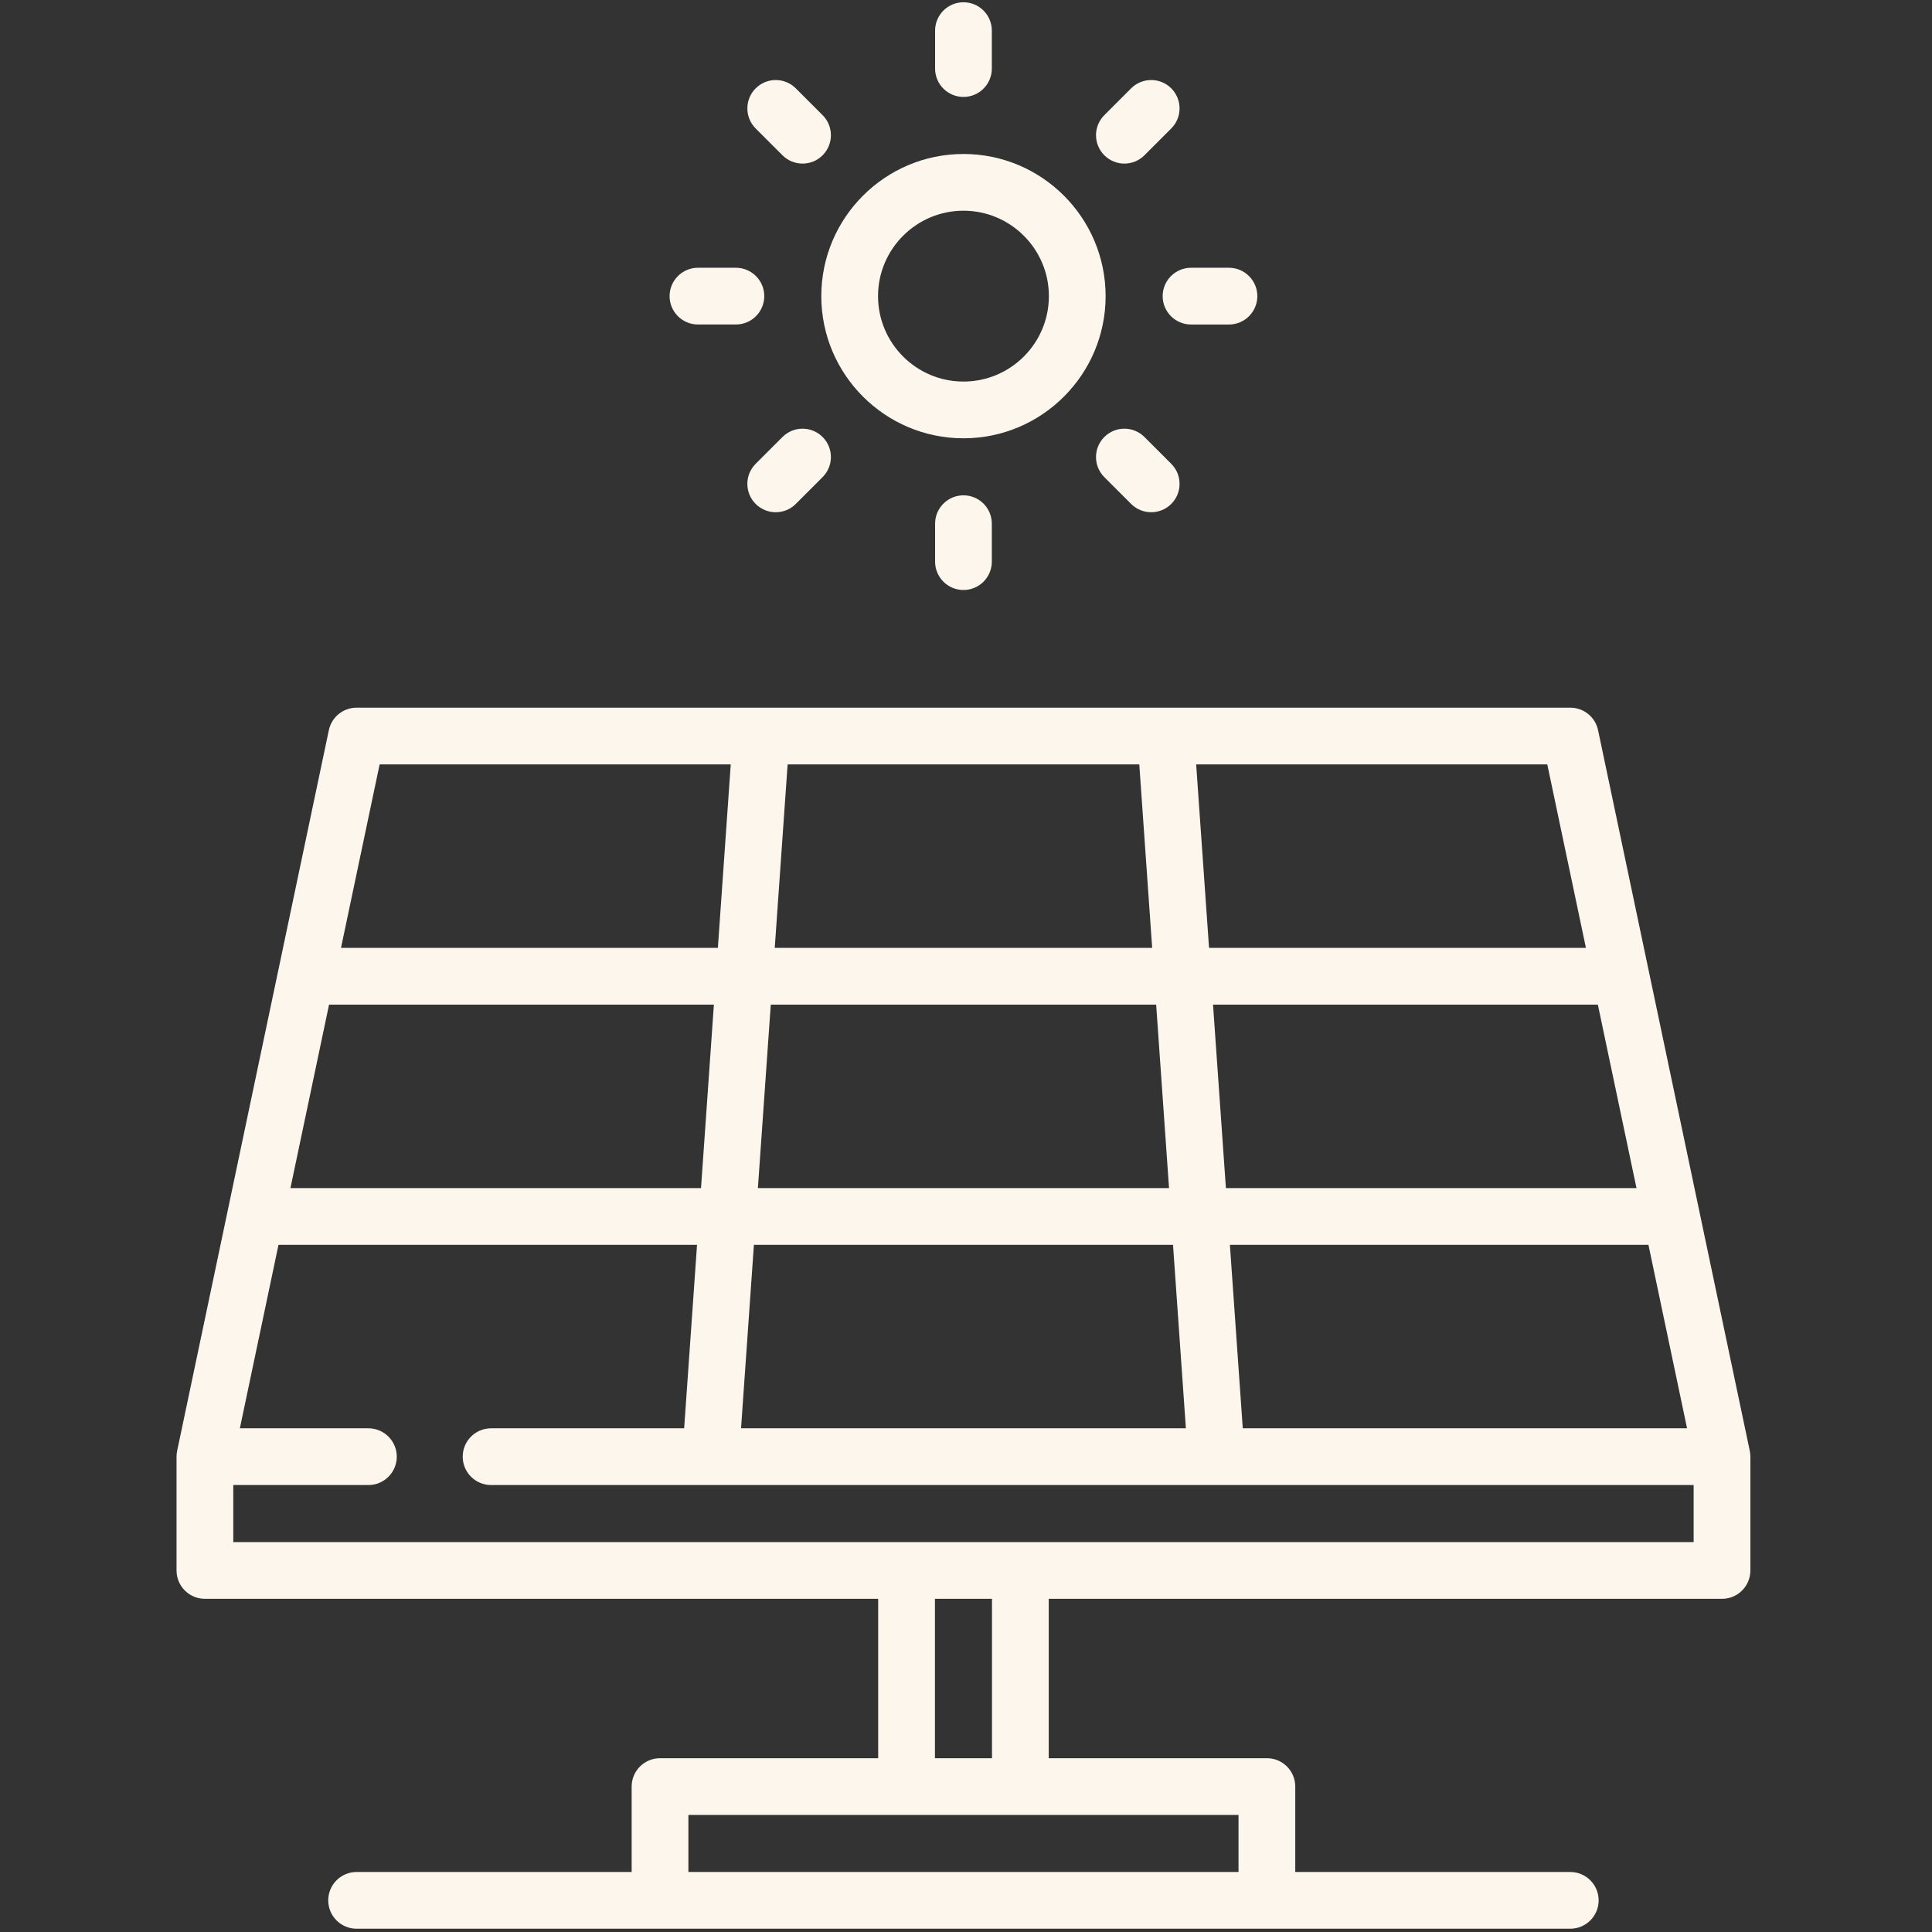 <svg xmlns="http://www.w3.org/2000/svg" width="144" height="144" viewBox="0 0 144 144" fill="none"><rect x="0" y="0" width="144" height="144" fill="#333333" stroke="none"/><g clip-path="url(#clip0_222_112)"><path d="M71.811 11.477C65.968 11.477 61.215 16.23 61.215 22.072C61.215 27.915 65.968 32.668 71.811 32.668C77.653 32.668 82.406 27.914 82.406 22.072C82.406 16.23 77.653 11.477 71.811 11.477ZM71.811 28.439C68.3 28.439 65.444 25.583 65.444 22.072C65.444 18.561 68.3 15.705 71.811 15.705C75.322 15.705 78.178 18.561 78.178 22.072C78.178 25.583 75.322 28.439 71.811 28.439Z" fill="#FDF6ED"></path><path d="M71.811 0.169C70.643 0.169 69.696 1.116 69.696 2.284V5.111C69.696 6.278 70.643 7.225 71.811 7.225C72.978 7.225 73.925 6.278 73.925 5.111V2.284C73.925 1.116 72.979 0.169 71.811 0.169Z" fill="#FDF6ED"></path><path d="M61.312 8.583L59.313 6.585C58.488 5.759 57.149 5.759 56.323 6.585C55.498 7.41 55.498 8.749 56.323 9.575L58.322 11.574C58.735 11.987 59.276 12.193 59.817 12.193C60.358 12.193 60.9 11.987 61.312 11.574C62.138 10.748 62.138 9.409 61.312 8.583Z" fill="#FDF6ED"></path><path d="M54.849 19.957H52.023C50.855 19.957 49.908 20.904 49.908 22.072C49.908 23.24 50.855 24.186 52.023 24.186H54.849C56.017 24.186 56.964 23.239 56.964 22.072C56.964 20.904 56.017 19.957 54.849 19.957Z" fill="#FDF6ED"></path><path d="M61.312 32.571C60.486 31.745 59.148 31.745 58.322 32.571L56.323 34.569C55.497 35.395 55.497 36.734 56.323 37.56C56.736 37.972 57.277 38.179 57.818 38.179C58.359 38.179 58.901 37.973 59.314 37.56L61.312 35.561C62.138 34.735 62.138 33.396 61.312 32.571Z" fill="#FDF6ED"></path><path d="M71.811 36.919C70.643 36.919 69.696 37.866 69.696 39.034V41.861C69.696 43.028 70.643 43.975 71.811 43.975C72.978 43.975 73.925 43.028 73.925 41.861V39.034C73.925 37.866 72.979 36.919 71.811 36.919Z" fill="#FDF6ED"></path><path d="M87.299 34.57L85.3 32.571C84.474 31.746 83.135 31.745 82.31 32.571C81.484 33.397 81.484 34.736 82.309 35.562L84.308 37.56C84.721 37.973 85.262 38.179 85.803 38.179C86.344 38.179 86.886 37.973 87.298 37.56C88.124 36.735 88.124 35.396 87.299 34.57Z" fill="#FDF6ED"></path><path d="M91.599 19.958H88.772C87.605 19.958 86.658 20.905 86.658 22.072C86.658 23.24 87.605 24.187 88.772 24.187H91.599C92.767 24.187 93.714 23.24 93.714 22.072C93.714 20.905 92.767 19.958 91.599 19.958Z" fill="#FDF6ED"></path><path d="M87.299 6.584C86.473 5.759 85.134 5.759 84.308 6.584L82.31 8.583C81.484 9.409 81.484 10.747 82.31 11.573C82.722 11.986 83.264 12.193 83.805 12.193C84.346 12.193 84.887 11.986 85.3 11.573L87.299 9.575C88.124 8.749 88.124 7.41 87.299 6.584Z" fill="#FDF6ED"></path><path d="M130.458 108.471C130.457 108.434 130.457 108.398 130.453 108.361C130.446 108.286 130.434 108.213 130.419 108.141C130.419 108.14 130.419 108.138 130.418 108.137L126.653 90.251C126.651 90.244 126.65 90.238 126.649 90.231L122.884 72.346C122.882 72.34 122.881 72.334 122.88 72.327L119.111 54.425C118.905 53.446 118.042 52.746 117.042 52.746H26.579C25.579 52.746 24.716 53.446 24.51 54.425L20.742 72.325C20.74 72.333 20.739 72.34 20.737 72.348L16.972 90.233C16.971 90.238 16.97 90.243 16.969 90.249L13.204 108.135C13.188 108.21 13.176 108.288 13.169 108.365C13.167 108.383 13.167 108.402 13.166 108.42C13.162 108.47 13.158 108.52 13.158 108.572V117.053C13.158 118.221 14.105 119.167 15.273 119.167H65.455V131.046H49.194C48.026 131.046 47.08 131.993 47.08 133.16V139.527H26.579C25.411 139.527 24.465 140.474 24.465 141.642C24.465 142.809 25.412 143.756 26.579 143.756H49.195H94.426H117.038C118.206 143.756 119.153 142.809 119.153 141.642C119.153 140.474 118.206 139.527 117.038 139.527H96.541V133.16C96.541 131.992 95.594 131.046 94.427 131.046H78.166V119.167H128.349C129.517 119.167 130.463 118.221 130.463 117.053V108.609C130.463 108.607 130.463 108.603 130.463 108.6V108.572C130.464 108.538 130.46 108.505 130.458 108.471ZM125.744 106.458H92.629L91.669 92.782H122.865L125.744 106.458ZM119.095 74.879L121.975 88.554H91.372L90.412 74.879H119.095ZM115.326 56.975L118.206 70.65H90.115L89.155 56.975H115.326ZM58.705 56.975H84.916L85.876 70.65H57.745L58.705 56.975ZM57.449 74.879H86.173L87.133 88.554H56.489L57.449 74.879ZM56.192 92.783H87.43L88.389 106.458H55.233L56.192 92.783ZM28.295 56.975H54.466L53.506 70.65H25.416L28.295 56.975ZM24.526 74.879H53.209L52.25 88.554H21.647L24.526 74.879ZM92.312 135.275V139.528H51.309V135.275H67.57H76.052H92.312ZM69.684 131.046V119.168H73.937V131.046H69.684ZM76.076 114.939C76.068 114.939 76.06 114.938 76.052 114.938H67.57C67.562 114.938 67.554 114.939 67.546 114.939H17.387V110.686H27.459C28.627 110.686 29.573 109.74 29.573 108.572C29.573 107.404 28.627 106.458 27.459 106.458H17.878L20.757 92.783H51.953L50.993 106.458H36.602C35.434 106.458 34.488 107.404 34.488 108.572C34.488 109.74 35.434 110.686 36.602 110.686H52.963C52.964 110.686 52.965 110.686 52.967 110.686C52.968 110.686 52.969 110.686 52.969 110.686H90.652C90.653 110.686 90.654 110.686 90.655 110.686C90.656 110.686 90.657 110.686 90.659 110.686H126.234V114.939H76.076V114.939Z" fill="#FDF6ED"></path></g><defs><clipPath id="clip0_222_112"><rect width="143.587" height="143.587" fill="white" transform="translate(0.018 0.169)"></rect></clipPath></defs></svg>